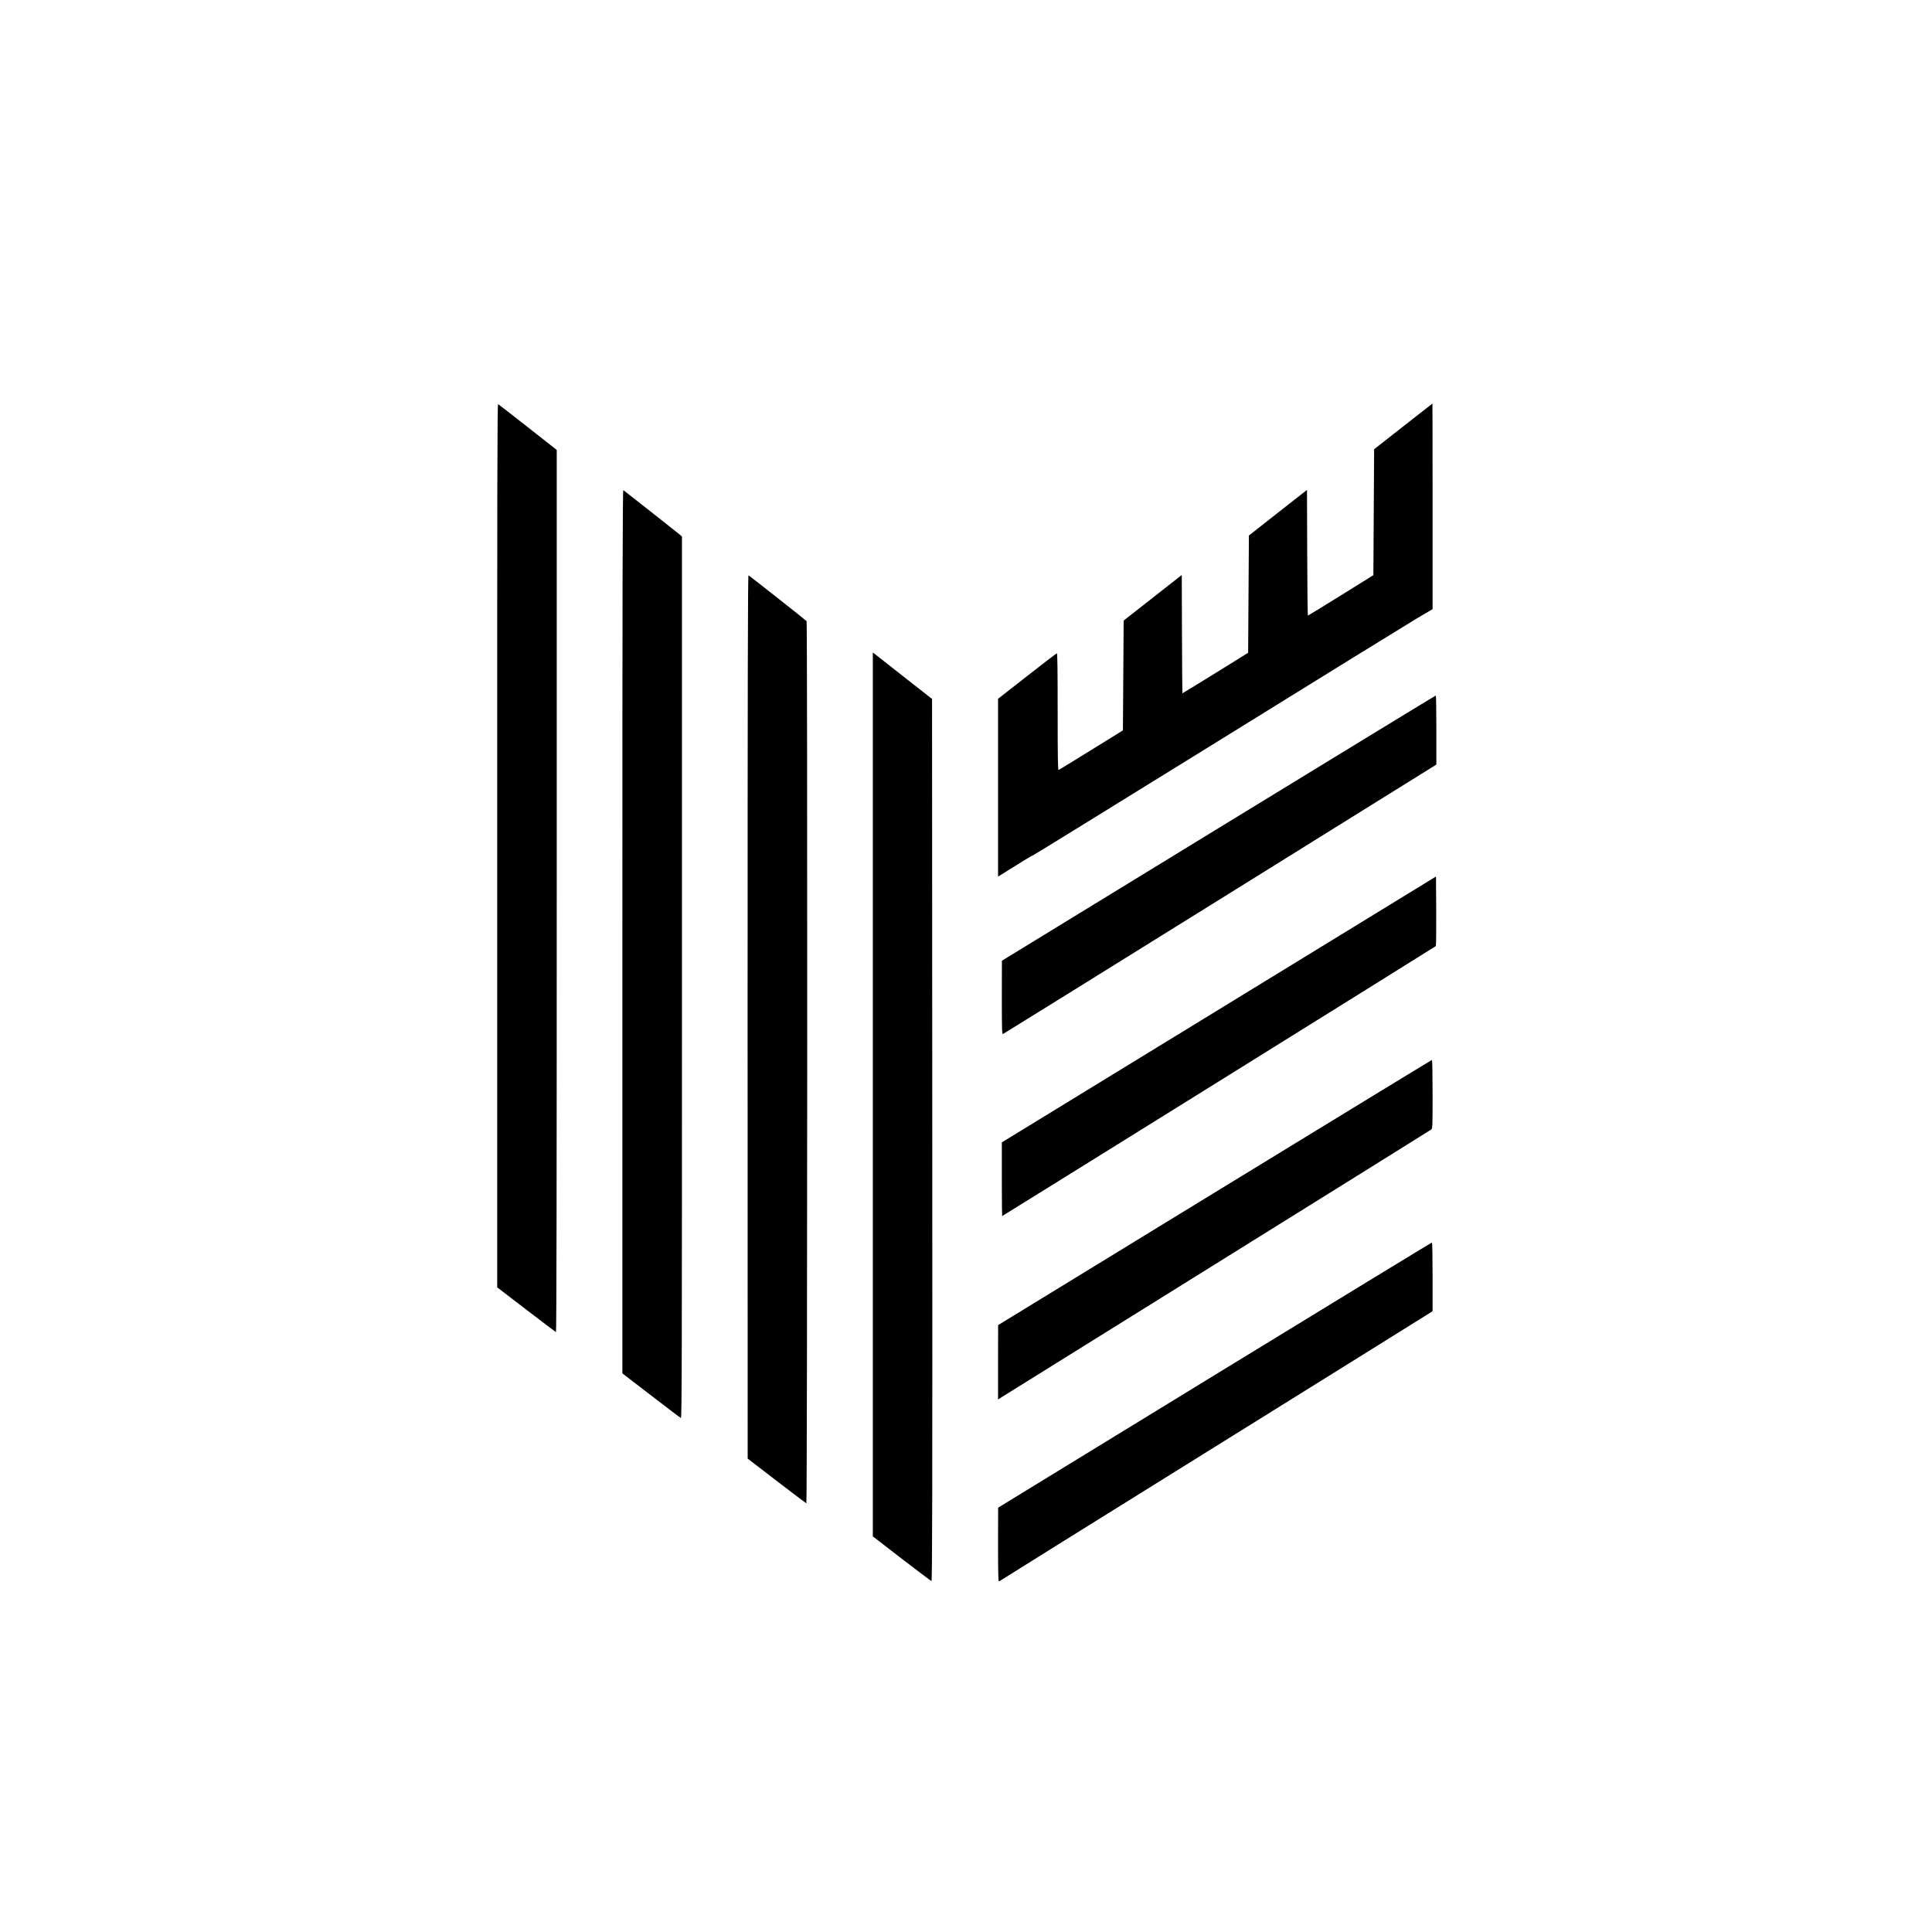 <?xml version="1.0" standalone="no"?>
<!DOCTYPE svg PUBLIC "-//W3C//DTD SVG 20010904//EN"
 "http://www.w3.org/TR/2001/REC-SVG-20010904/DTD/svg10.dtd">
<svg version="1.0" xmlns="http://www.w3.org/2000/svg"
 width="2561pt" height="2561pt" viewBox="0 0 2561 2561"
 preserveAspectRatio="xMidYMid meet">
<g transform="translate(0,2561) scale(0.1,-0.1)"
fill="#000000" stroke="none">
<path d="M6591 14403 l0 -5858 385 -295 c211 -162 389 -296 394 -298 7 -3 10
2017 10 5845 l0 5849 -382 300 c-209 164 -387 303 -395 307 -11 7 -13 -947
-12 -5850z"/>
<path d="M18600 19957 l-385 -302 -5 -835 -5 -834 -430 -268 c-236 -147 -433
-267 -437 -268 -5 0 -9 375 -10 833 l-3 833 -385 -302 -385 -303 -5 -777 -5
-777 -433 -269 c-238 -147 -435 -268 -438 -268 -2 0 -5 353 -6 784 l-3 784
-385 -302 -385 -302 -5 -728 -5 -728 -420 -260 c-231 -143 -426 -263 -432
-265 -10 -4 -13 154 -13 771 0 532 -3 776 -10 776 -6 0 -184 -136 -395 -302
l-385 -301 0 -1178 0 -1179 108 67 c59 36 160 99 224 140 65 40 122 73 128 73
5 0 1109 681 2453 1513 1343 833 2533 1567 2644 1633 l203 119 0 1363 c0 749
-1 1362 -2 1362 -2 0 -176 -137 -388 -303z"/>
<path d="M8250 13264 l0 -5859 381 -293 c209 -161 387 -296 395 -299 12 -4 14
756 14 5839 l0 5844 -27 26 c-16 13 -188 150 -383 303 -195 153 -361 282 -367
288 -10 7 -13 -1164 -13 -5849z"/>
<path d="M9910 12133 l1 -5858 384 -295 c211 -162 389 -296 394 -298 13 -4 16
11676 3 11694 -6 10 -743 591 -770 608 -9 5 -12 -1366 -12 -5851z"/>
<path d="M11570 11102 l0 -5858 382 -295 c210 -162 388 -295 395 -297 11 -3
13 1041 11 5845 l-3 5848 -315 247 c-173 137 -350 275 -392 308 l-78 61 0
-5859z"/>
<path d="M16153 14633 l-2872 -1758 -1 -489 c0 -440 2 -488 16 -482 8 3 1304
808 2879 1788 l2865 1783 0 458 c0 251 -3 457 -8 457 -4 0 -1300 -791 -2879
-1757z"/>
<path d="M16158 12229 l-2878 -1762 0 -489 c0 -268 2 -488 4 -488 6 0 5739
3569 5749 3579 4 4 6 213 5 465 l-3 457 -2877 -1762z"/>
<path d="M16103 9803 l-2872 -1758 -1 -493 0 -493 53 34 c28 18 1317 820 2862
1782 1546 962 2818 1755 2828 1763 16 14 17 49 17 469 0 249 -4 453 -8 453 -4
0 -1300 -791 -2879 -1757z"/>
<path d="M16102 7383 l-2871 -1758 -1 -494 c0 -393 3 -491 13 -484 6 6 1290
806 2852 1778 1562 972 2852 1776 2868 1787 l27 19 0 455 c0 250 -4 454 -8
454 -5 0 -1301 -791 -2880 -1757z"/>
</g>
</svg>
